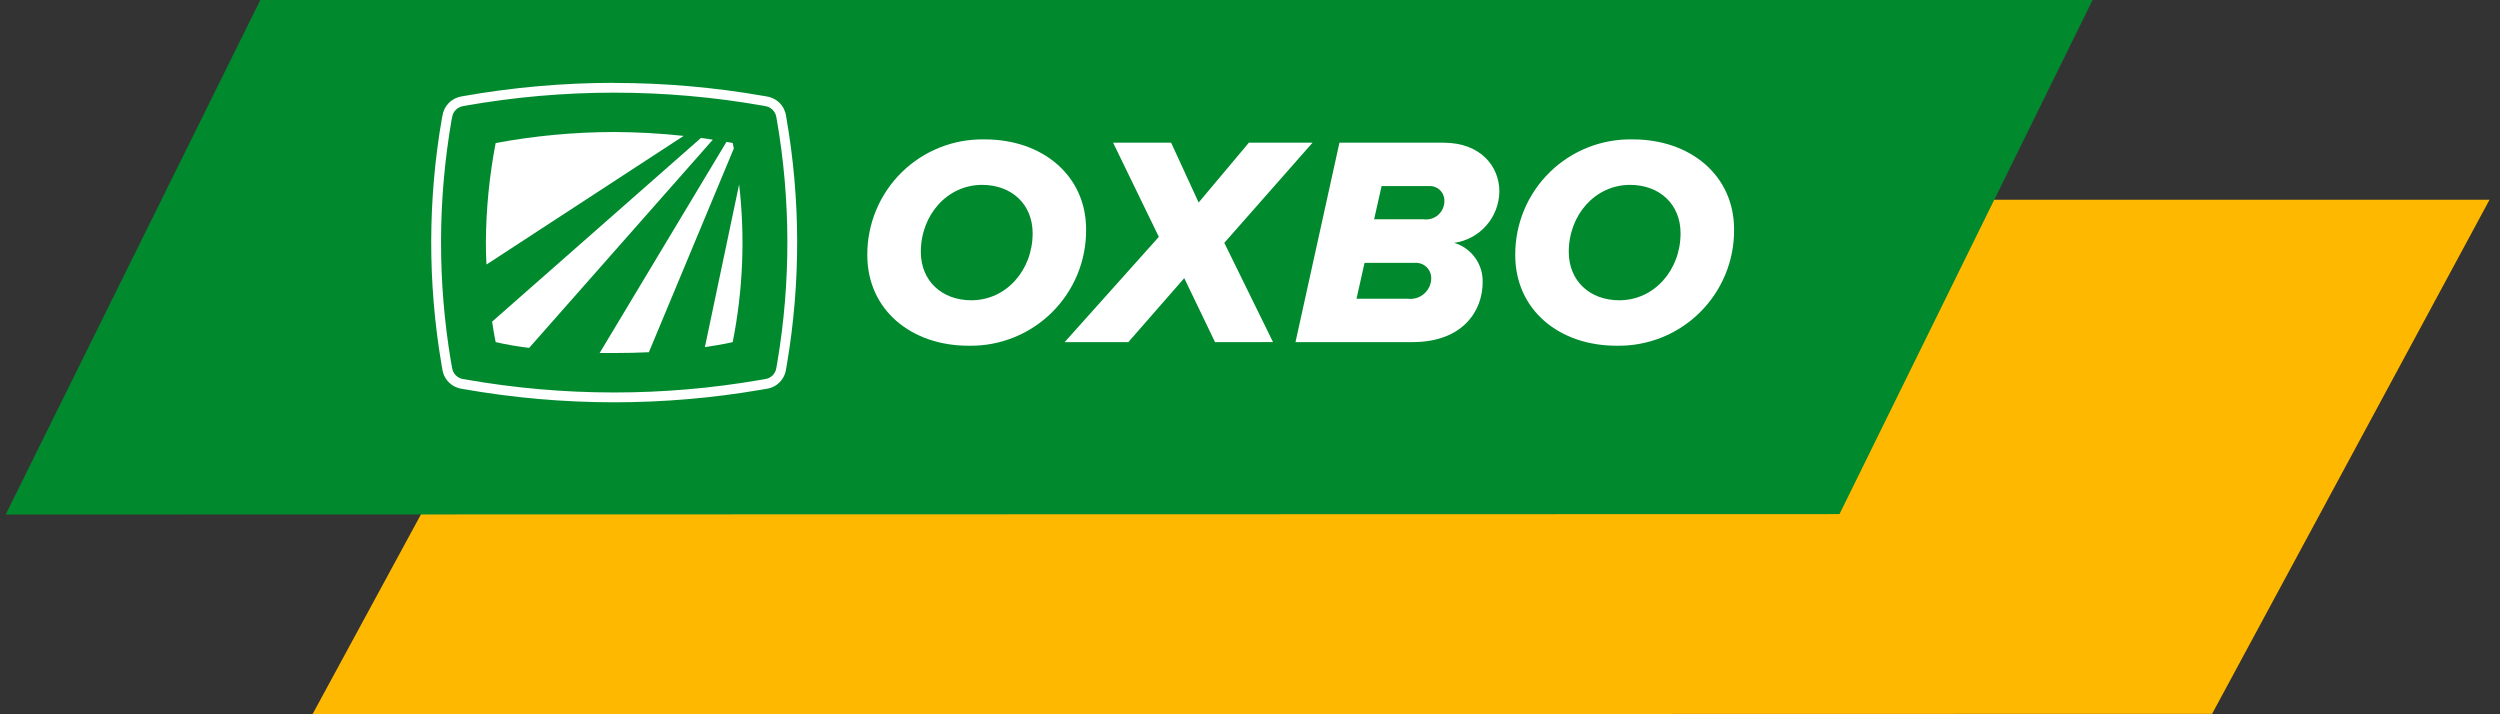 <svg width="224" height="64" viewBox="0 0 224 64" fill="none" xmlns="http://www.w3.org/2000/svg">
<rect x="0" y="0" width="224" height="64" fill="#333333" stroke="none"/>
<g clip-path="url(#clip0_12731_82083)">
<path d="M53.016 17.896L27.998 64L198.203 63.96L223.063 17.896H53.016Z" fill="#FFB800"/>
<path d="M23.327 0L0.506 46.103L164.819 46.063L187.496 0H23.327Z" fill="#008A2D"/>
<mask id="mask0_12731_82083" style="mask-type:luminance" maskUnits="userSpaceOnUse" x="0" y="0" width="224" height="64">
<path d="M223.063 0H0.506V64H223.063V0Z" fill="white"/>
</mask>
<g mask="url(#mask0_12731_82083)">
<path d="M77.711 22.858C77.702 21.478 77.97 20.111 78.499 18.837C79.028 17.563 79.808 16.408 80.792 15.441C81.776 14.474 82.944 13.715 84.228 13.208C85.511 12.701 86.882 12.458 88.262 12.491C93.382 12.491 97.315 15.706 97.315 20.554C97.328 21.937 97.063 23.309 96.536 24.587C96.008 25.866 95.23 27.026 94.246 27.998C93.262 28.97 92.093 29.734 90.808 30.246C89.523 30.758 88.148 31.006 86.766 30.976C81.646 30.976 77.711 27.762 77.711 22.86M92.525 20.904C92.525 18.306 90.65 16.565 87.998 16.565C84.863 16.565 82.506 19.27 82.506 22.565C82.506 25.163 84.382 26.904 87.034 26.904C90.168 26.904 92.525 24.198 92.525 20.904Z" fill="white"/>
<path d="M108.867 30.653L106.108 24.921L101.099 30.653H95.394L103.832 21.223L99.734 12.786H104.934L107.398 18.146L111.898 12.786H117.603L109.698 21.759L114.064 30.652L108.867 30.653Z" fill="white"/>
<path d="M116.076 30.653L120.014 12.786H129.335C132.683 12.786 134.344 14.929 134.344 17.152C134.331 18.276 133.916 19.359 133.175 20.204C132.433 21.05 131.413 21.602 130.299 21.76C131.058 21.988 131.72 22.461 132.181 23.106C132.642 23.751 132.875 24.53 132.844 25.322C132.844 27.76 131.156 30.653 126.55 30.653H116.076ZM128.236 24.947C128.241 24.756 128.206 24.566 128.133 24.389C128.06 24.212 127.95 24.053 127.811 23.922C127.672 23.79 127.507 23.689 127.326 23.626C127.146 23.563 126.954 23.538 126.763 23.554H122.263L121.543 26.769H126.15C126.409 26.8 126.672 26.776 126.922 26.699C127.171 26.622 127.402 26.493 127.599 26.322C127.796 26.15 127.955 25.939 128.065 25.702C128.175 25.466 128.235 25.208 128.239 24.947M129.418 17.956C129.416 17.778 129.378 17.603 129.306 17.441C129.234 17.278 129.129 17.132 128.998 17.012C128.868 16.892 128.713 16.8 128.546 16.742C128.378 16.683 128.2 16.66 128.023 16.674H123.791L123.121 19.646H127.541C127.779 19.681 128.022 19.663 128.253 19.593C128.483 19.523 128.696 19.404 128.875 19.242C129.054 19.081 129.195 18.883 129.289 18.661C129.382 18.439 129.426 18.199 129.416 17.958" fill="white"/>
<path d="M135.766 22.858C135.757 21.478 136.025 20.11 136.554 18.836C137.084 17.561 137.864 16.407 138.848 15.44C139.833 14.473 141.001 13.713 142.285 13.207C143.569 12.7 144.941 12.457 146.32 12.491C151.44 12.491 155.374 15.706 155.374 20.554C155.387 21.938 155.122 23.31 154.594 24.588C154.067 25.867 153.288 27.027 152.303 27.999C151.319 28.971 150.149 29.736 148.864 30.247C147.578 30.758 146.203 31.006 144.82 30.976C139.7 30.976 135.766 27.762 135.766 22.86M150.579 20.904C150.579 18.306 148.704 16.565 146.052 16.565C142.918 16.565 140.561 19.27 140.561 22.565C140.561 25.163 142.436 26.904 145.088 26.904C148.223 26.904 150.579 24.198 150.579 20.904Z" fill="white"/>
<path d="M55.032 8.302C59.487 8.302 63.934 8.689 68.321 9.461L68.549 9.505C68.811 9.54 69.053 9.661 69.237 9.85C69.421 10.038 69.537 10.283 69.567 10.545L69.597 10.695C70.846 17.88 70.866 25.224 69.657 32.415L69.567 32.928C69.537 33.19 69.421 33.435 69.237 33.623C69.053 33.812 68.811 33.933 68.549 33.968L68.057 34.052C63.755 34.793 59.398 35.166 55.032 35.166C50.547 35.166 46.069 34.772 41.653 33.99L41.52 33.968C41.259 33.933 41.017 33.812 40.833 33.623C40.648 33.435 40.532 33.19 40.503 32.928L40.417 32.466C39.2 25.261 39.217 17.901 40.468 10.701L40.503 10.545C40.532 10.283 40.648 10.038 40.833 9.85C41.017 9.661 41.259 9.54 41.52 9.505L41.6 9.486C46.033 8.698 50.527 8.302 55.029 8.302M55.029 7.422C50.476 7.423 45.931 7.825 41.448 8.622L41.407 8.63L41.356 8.641C40.919 8.709 40.514 8.917 40.205 9.234C39.895 9.551 39.696 9.959 39.637 10.398L39.612 10.514C39.612 10.527 39.606 10.541 39.604 10.554C38.332 17.851 38.315 25.312 39.552 32.616V32.63L39.632 33.063C39.688 33.511 39.891 33.927 40.208 34.248C40.525 34.568 40.939 34.776 41.385 34.838L41.501 34.858C45.967 35.647 50.493 36.045 55.029 36.046C59.443 36.044 63.85 35.668 68.201 34.919L68.681 34.839C69.128 34.776 69.542 34.568 69.858 34.246C70.175 33.925 70.377 33.508 70.433 33.06L70.519 32.572C71.748 25.281 71.728 17.834 70.458 10.55C70.458 10.543 70.458 10.536 70.458 10.53L70.435 10.411C70.377 9.967 70.176 9.554 69.862 9.235C69.548 8.916 69.138 8.709 68.695 8.644L68.489 8.604H68.474C64.037 7.825 59.54 7.432 55.034 7.431" fill="white"/>
<path d="M61.254 12.176C59.175 11.951 57.085 11.835 54.994 11.828C51.444 11.836 47.902 12.167 44.412 12.816C43.847 15.746 43.554 18.722 43.536 21.706C43.536 22.392 43.552 23.066 43.589 23.702L61.254 12.176Z" fill="white"/>
<path d="M63.869 12.514C63.549 12.465 63.193 12.415 62.807 12.359L44.094 28.818C44.259 29.95 44.414 30.653 44.414 30.653C45.403 30.88 46.404 31.052 47.413 31.17L63.869 12.514Z" fill="white"/>
<path d="M65.75 13.306C65.697 12.994 65.65 12.816 65.65 12.816C65.65 12.816 65.454 12.773 65.091 12.711L53.73 31.626C54.148 31.631 54.567 31.631 55.002 31.631C56.131 31.631 57.174 31.603 58.139 31.56L65.75 13.306Z" fill="white"/>
<path d="M63.159 31.098C64.78 30.868 65.65 30.654 65.65 30.654C66.576 26.002 66.77 21.235 66.226 16.523L63.159 31.098Z" fill="white"/>
</g>
</g>
<defs>
<clipPath id="clip0_12731_82083">
<rect width="222.557" height="64" fill="white" transform="translate(0.506)"/>
</clipPath>
</defs>
</svg>
